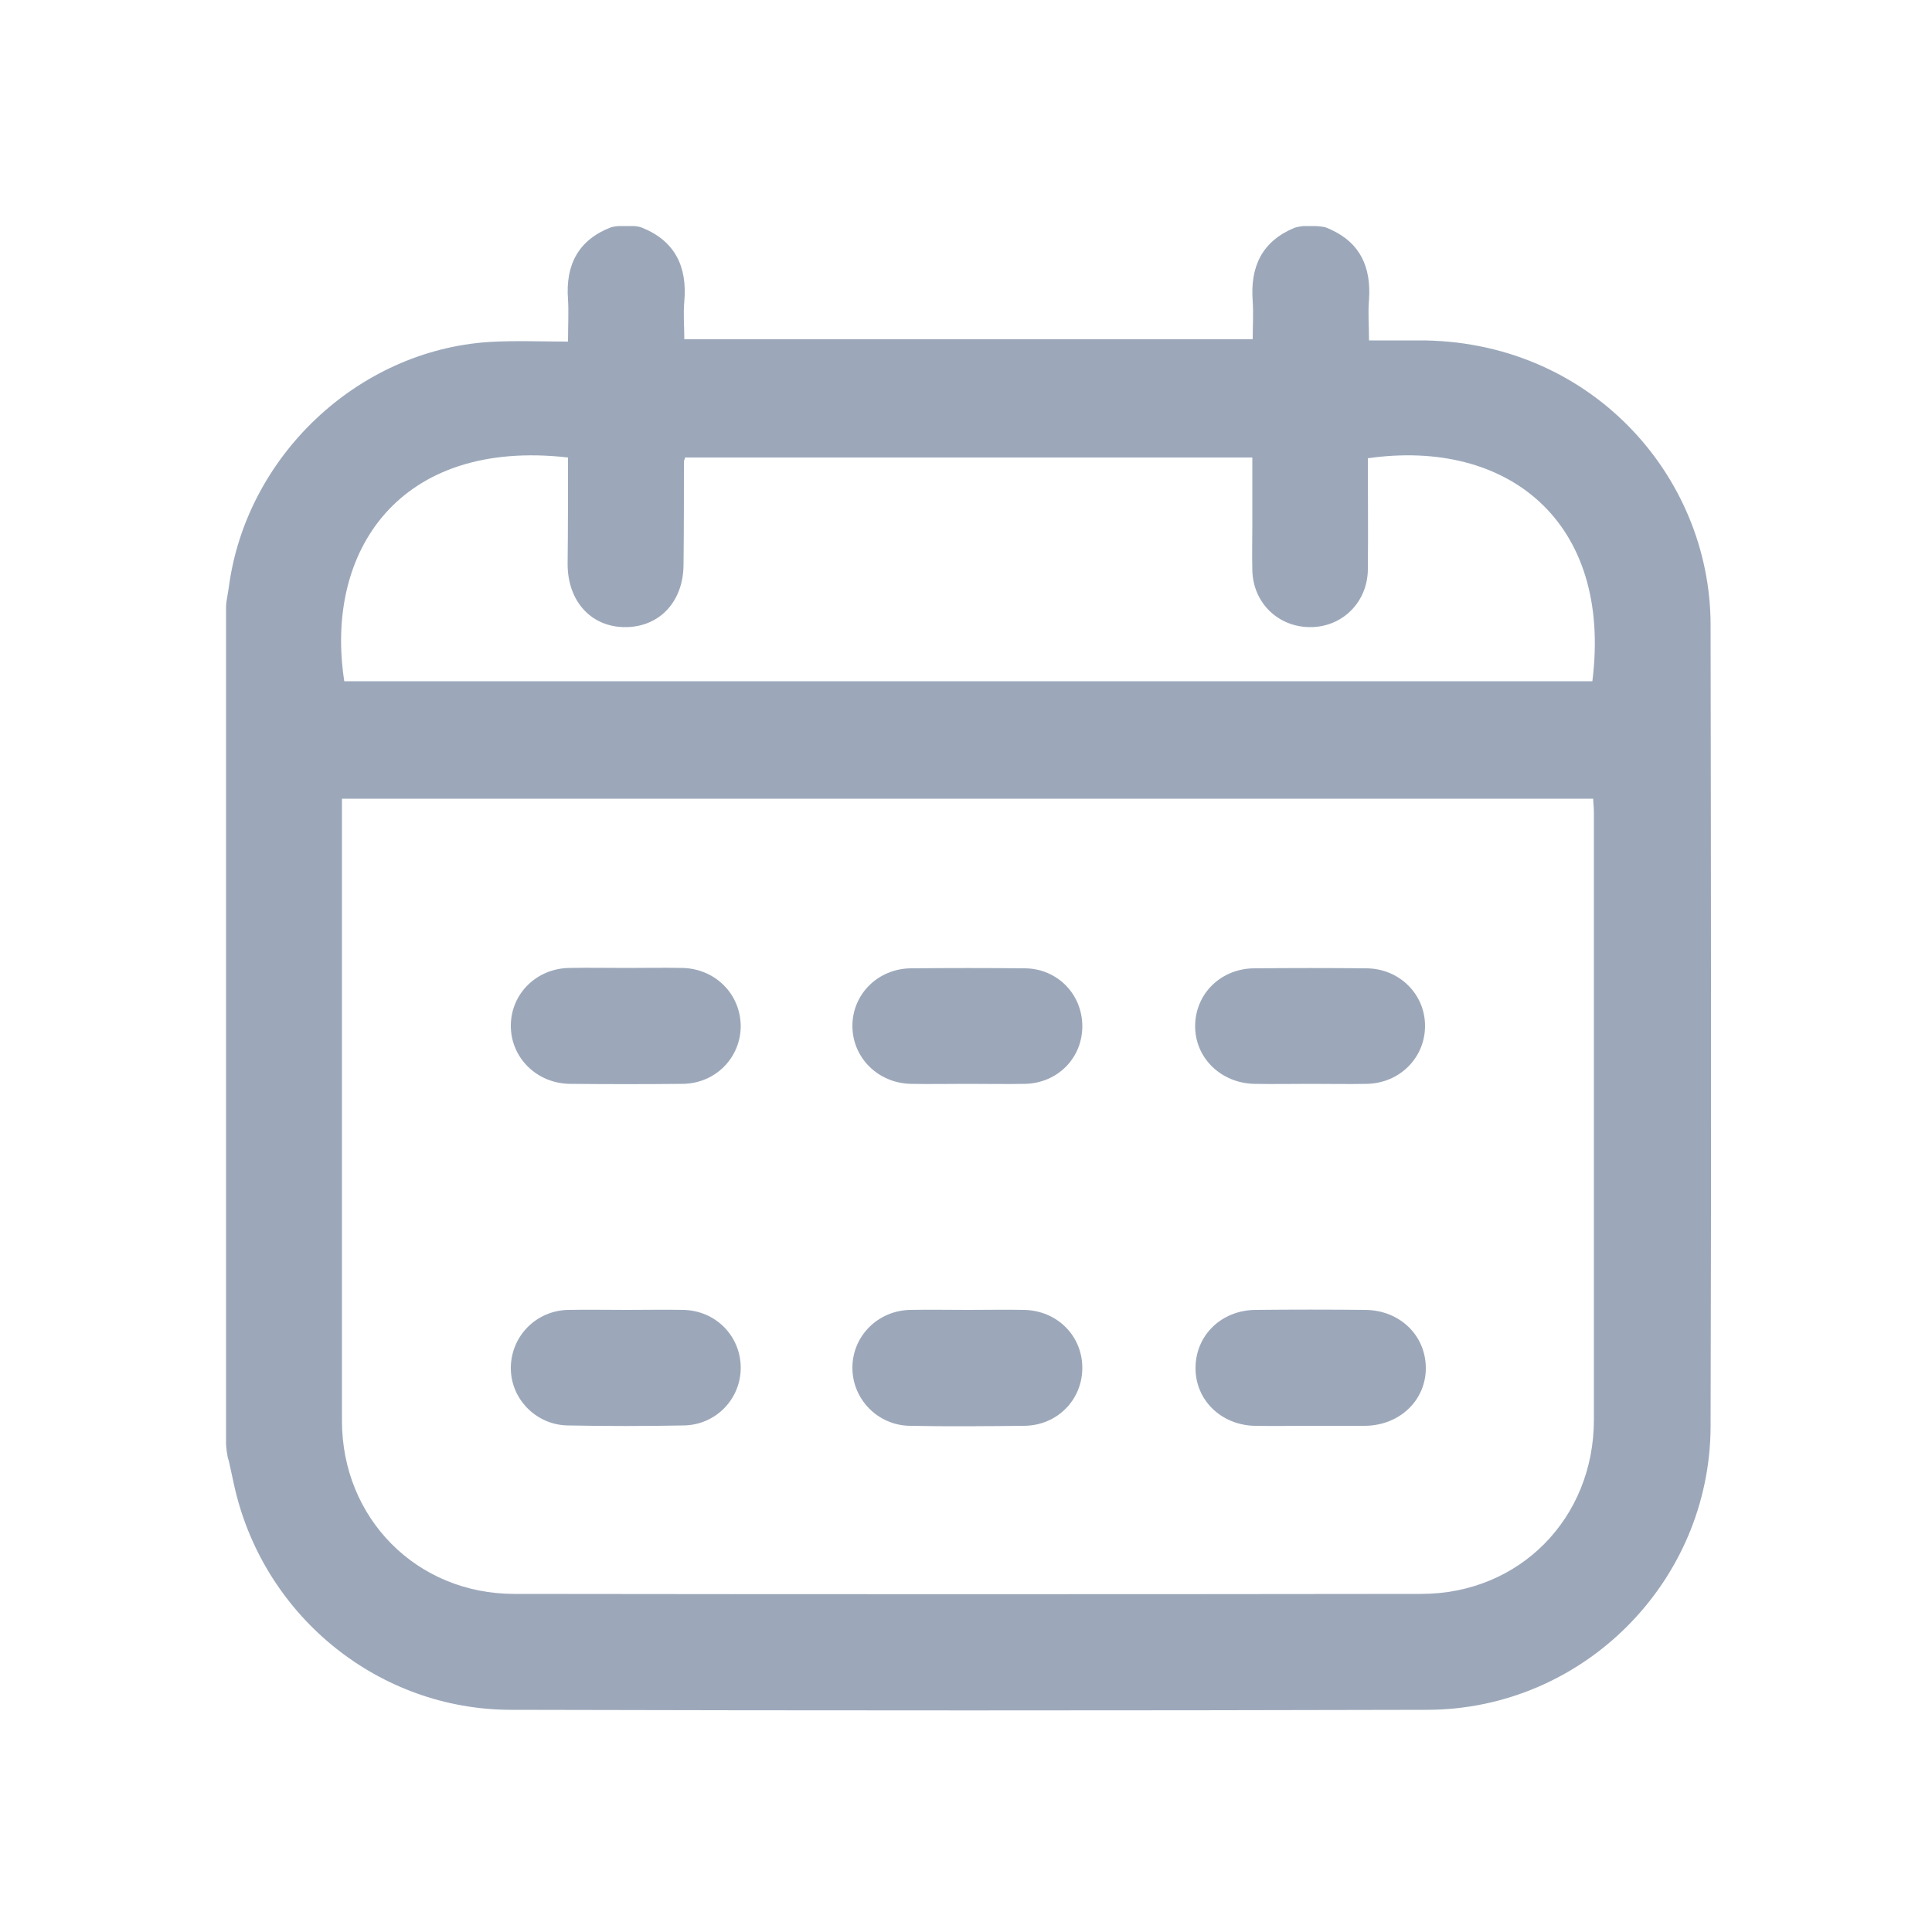 <?xml version="1.0" encoding="utf-8"?>
<!-- Generator: Adobe Illustrator 23.0.5, SVG Export Plug-In . SVG Version: 6.00 Build 0)  -->
<svg version="1.1" id="Слой_1" xmlns="http://www.w3.org/2000/svg" xmlns:xlink="http://www.w3.org/1999/xlink" x="0px" y="0px"
	 viewBox="0 0 500 500" style="enable-background:new 0 0 500 500;" xml:space="preserve">
<style type="text/css">
	.st0{fill:#9CA8BA;}
</style>
<path class="st0" d="M58.5,373.6c0-72.3,0-144.5,0-216.8c0-0.8,0.6-3.9,0.7-4.7c4.4-33.9,33.3-61.4,67.4-63.6
	c6.7-0.4,13.4-0.1,20.4-0.1c0-4.2,0.2-7.6,0-10.9c-0.7-9.1,2.8-15.5,11.2-18.7c0.3-0.1,1.5-0.3,1.9-0.3c1.3,0,2.6,0,4,0
	c0.3,0,1.6,0.2,2,0.4c8.5,3.4,11.8,10,11,19.1c-0.3,3.2,0,6.4,0,9.8c49.2,0,97.9,0,147.1,0c0-3.4,0.2-6.6,0-9.8
	c-0.7-9,2.4-15.5,10.7-19c0.4-0.2,2.1-0.5,2.5-0.5c1,0,1.9,0,2.9,0c0.6,0,2.6,0.2,2.9,0.4c0.5,0.2,1,0.4,1.4,0.6
	c7.3,3.4,10.3,9.5,9.7,18.1c-0.3,3.3,0,6.7,0,10.5c4.5,0,8.5,0,12.6,0c44.2-0.3,75.8,34.7,75.8,73.7c0.1,69.1,0.2,138.2,0,207.3
	c-0.1,40.3-33,73.3-73.3,73.4c-79.1,0.2-158.2,0.2-237.3,0c-33.9-0.1-63.3-23.8-71.2-56.8c-0.6-2.5-1.1-5.1-1.7-7.7
	C58.8,377.2,58.5,374.3,58.5,373.6z M88.5,206.7c0,1.4,0,2.6,0,3.9c0,52.4,0,104.7,0,157.1c0,25.2,19.3,44.8,44.6,44.8
	c78.2,0.1,156.5,0.1,234.7,0c25.5,0,44.7-19.6,44.7-45.1c0-52.2,0-104.5,0-156.7c0-1.3-0.1-2.6-0.2-4
	C304.2,206.7,196.6,206.7,88.5,206.7z M147,118.4c-43.8-5-63.1,24.4-57.9,57.9c107.7,0,215.4,0,323,0c5.2-41.3-21.9-62.9-58.1-57.7
	c0,9.6,0.1,19.2,0,28.8c-0.1,8.4-6.5,14.8-14.7,14.9c-8.4,0.1-15-6.2-15.2-14.7c-0.1-4,0-8,0-12c0-5.7,0-11.4,0-17.2
	c-49.3,0-98,0-146.8,0c-0.1,0.5-0.3,0.8-0.3,1c0,8.9,0,17.7-0.1,26.6c0,9.6-6.1,16.2-14.9,16.3c-8.9,0.1-15.1-6.6-15.1-16.3
	C147,136.8,147,127.6,147,118.4z"/>
<path class="st0" d="M162.3,339c4.9,0,9.7-0.1,14.6,0c8.3,0.2,14.7,6.7,14.8,14.8c0.1,8.1-6.3,14.9-14.6,15.1
	c-10.1,0.2-20.2,0.2-30.3,0c-8.2-0.2-14.7-7-14.6-15c0.1-8.1,6.5-14.7,14.8-14.9C152.1,338.9,157.2,339,162.3,339z"/>
<path class="st0" d="M338.9,369c-4.7,0-9.5,0.1-14.2,0c-8.7-0.2-15.4-6.7-15.3-15.1s6.7-14.8,15.5-14.9c9.5-0.1,19-0.1,28.5,0
	c8.8,0.1,15.5,6.5,15.6,14.9s-6.7,15-15.7,15.1C348.4,369,343.6,369,338.9,369z"/>
<path class="st0" d="M339.2,280.5c-4.9,0-9.7,0.1-14.6,0c-8.7-0.2-15.4-6.8-15.3-15.1c0.1-8.3,6.7-14.7,15.2-14.8
	c9.7-0.1,19.5-0.1,29.2,0c8.5,0.1,15.1,6.7,15.1,14.9s-6.5,14.8-15,15C348.9,280.6,344,280.5,339.2,280.5z"/>
<path class="st0" d="M162,250.5c4.9,0,9.7-0.1,14.6,0c8.5,0.2,15,6.7,15.1,15c0,8.2-6.5,14.9-15,15c-9.7,0.1-19.5,0.1-29.2,0
	c-8.7-0.1-15.4-6.9-15.3-15.2c0.1-8.2,6.7-14.7,15.2-14.8C152.3,250.4,157.2,250.5,162,250.5z"/>
<path class="st0" d="M250.3,280.5c-4.9,0-9.7,0.1-14.6,0c-8.5-0.2-15.1-6.8-15.1-15s6.6-14.8,15.1-14.9c9.9-0.1,19.7-0.1,29.6,0
	c8.3,0.1,14.7,6.6,14.8,14.8c0.1,8.3-6.3,14.9-14.8,15.1C260.3,280.6,255.3,280.5,250.3,280.5z"/>
<path class="st0" d="M250.5,339c4.9,0,9.7-0.1,14.6,0c8.5,0.2,15,6.7,15,15s-6.5,14.9-15,15c-9.9,0.1-19.7,0.2-29.6,0
	c-8.4-0.1-15-7-14.9-15.2c0.1-8.1,6.6-14.6,14.9-14.8C240.5,338.9,245.5,339,250.5,339z"/>
</svg>
